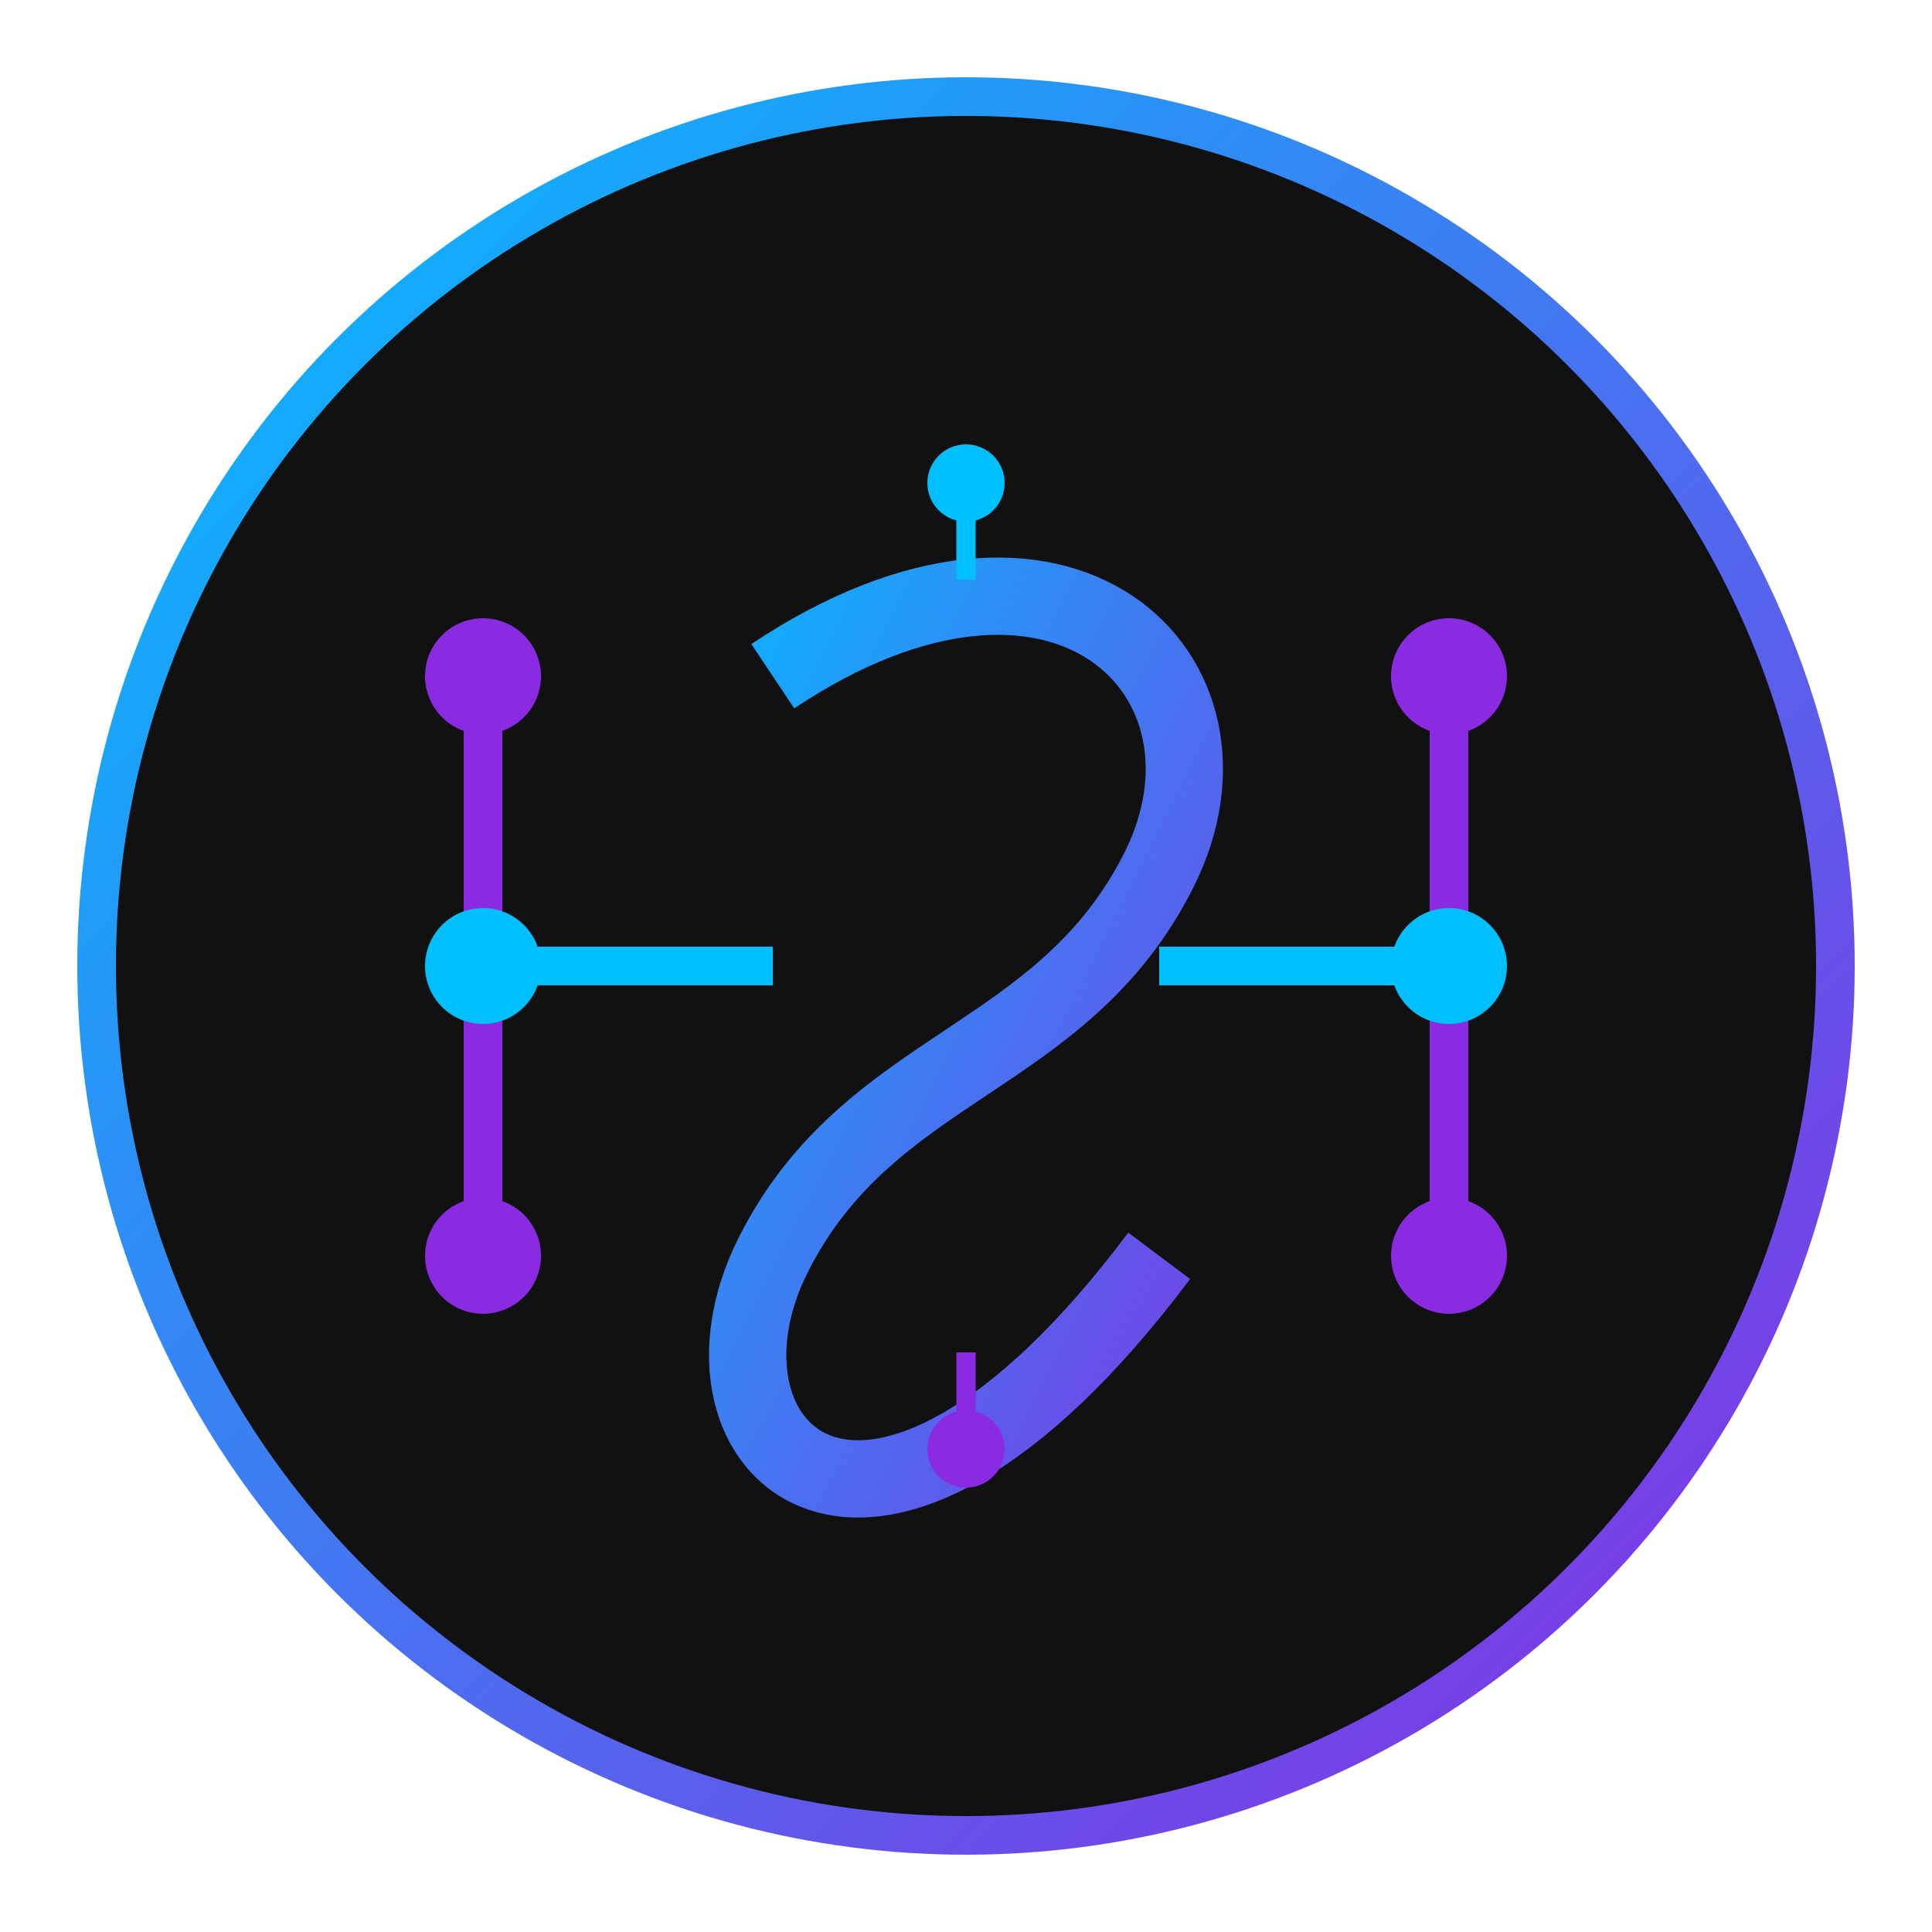 <svg xmlns="http://www.w3.org/2000/svg" viewBox="0 0 100 100">
    <!-- Fundo circular com gradiente tecnológico -->
    <defs>
        <linearGradient id="techGradient" x1="0%" y1="0%" x2="100%" y2="100%">
            <stop offset="0%" stop-color="#00BFFF" />
            <stop offset="100%" stop-color="#8A2BE2" />
        </linearGradient>
        <filter id="glow" x="-20%" y="-20%" width="140%" height="140%">
            <feGaussianBlur stdDeviation="2" result="blur" />
            <feComposite in="SourceGraphic" in2="blur" operator="over" />
        </filter>
    </defs>
    
    <!-- Círculo de fundo -->
    <circle cx="50" cy="50" r="45" fill="#111" stroke="url(#techGradient)" stroke-width="2" />
    
    <!-- Elementos de circuito -->
    <path d="M25 50 L40 50" stroke="#00BFFF" stroke-width="2" />
    <path d="M60 50 L75 50" stroke="#00BFFF" stroke-width="2" />
    <path d="M25 35 L25 65" stroke="#8A2BE2" stroke-width="2" />
    <path d="M75 35 L75 65" stroke="#8A2BE2" stroke-width="2" />
    
    <!-- Pontos de conexão -->
    <circle cx="25" cy="50" r="3" fill="#00BFFF" />
    <circle cx="75" cy="50" r="3" fill="#00BFFF" />
    <circle cx="25" cy="35" r="3" fill="#8A2BE2" />
    <circle cx="25" cy="65" r="3" fill="#8A2BE2" />
    <circle cx="75" cy="35" r="3" fill="#8A2BE2" />
    <circle cx="75" cy="65" r="3" fill="#8A2BE2" />
    
    <!-- Letra S estilizada -->
    <path d="M40 35 C55 25, 65 35, 60 45 C55 55, 45 55, 40 65 C35 75, 45 85, 60 65" 
          stroke="url(#techGradient)" stroke-width="4" fill="none" filter="url(#glow)" />
    
    <!-- Elementos decorativos -->
    <circle cx="50" cy="25" r="2" fill="#00BFFF" />
    <circle cx="50" cy="75" r="2" fill="#8A2BE2" />
    <path d="M50 25 L50 30" stroke="#00BFFF" stroke-width="1" />
    <path d="M50 70 L50 75" stroke="#8A2BE2" stroke-width="1" />
</svg>